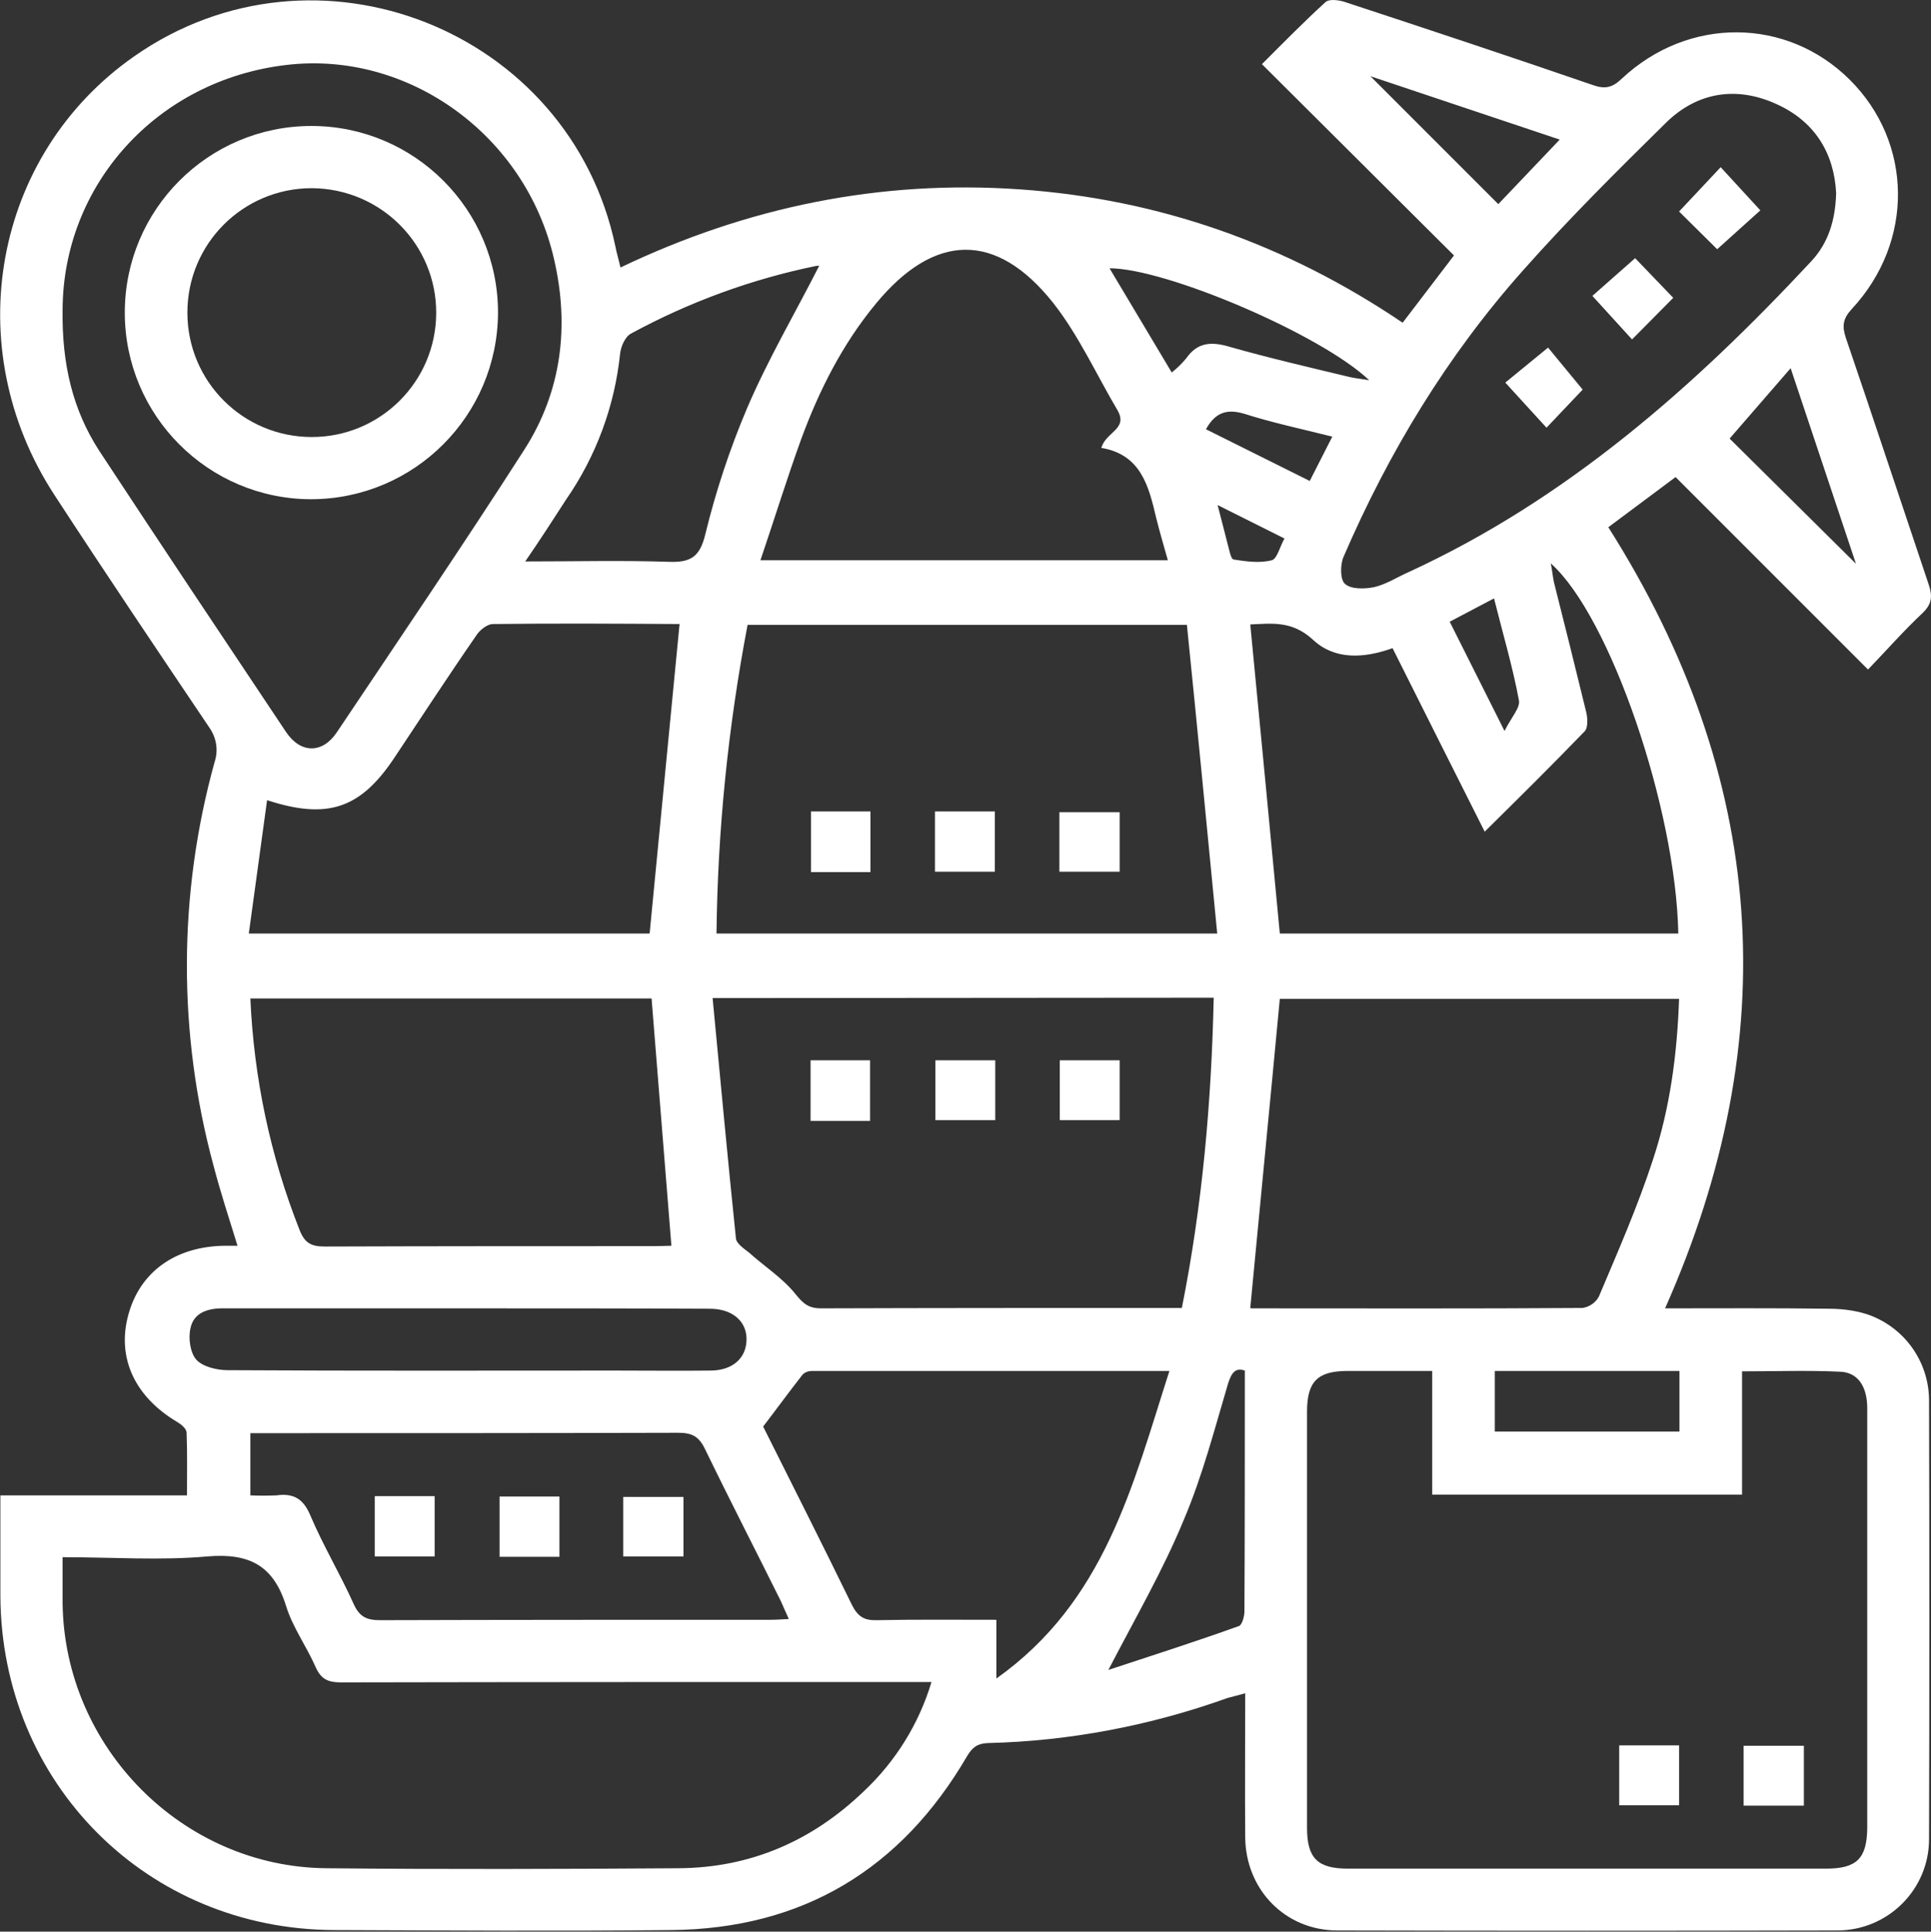 <?xml version="1.0" encoding="utf-8"?>
<!-- Generator: Adobe Illustrator 25.0.1, SVG Export Plug-In . SVG Version: 6.00 Build 0)  -->
<svg version="1.1" id="Layer_1" xmlns="http://www.w3.org/2000/svg" xmlns:xlink="http://www.w3.org/1999/xlink" x="0px" y="0px"
	 viewBox="0 0 496.7 496.8" style="enable-background:new 0 0 496.7 496.8;" xml:space="preserve">
<rect x="0" y="0" width="496.7" height="496.8" fill="#333333" stroke="none"/>
<style type="text/css">
	.st0{fill:#FFFFFF;}
</style>
<path class="st0" d="M480.5,172.2L431,122.7l-17.3,12.9c40.7,64.2,45.6,131.1,14.6,200.9c14.2,0,28.2-0.1,42.1,0.1
	c3.3,0,6.6,0.4,9.8,1.4c9.5,3.2,15.9,12,16,22c0.1,37.7,0.1,75.4,0,113c0,13-10.6,23.5-23.6,23.5c0,0-0.1,0-0.1,0
	c-42.8,0.1-85.7,0.1-128.5,0c-13.4,0-23.6-10.5-23.7-24c-0.1-12.2,0-24.3,0-37c-1.7,0.5-3.1,0.8-4.5,1.2
	c-19.8,7.1-40.6,11.1-61.6,11.6c-2.7,0.1-4,1-5.4,3.3c-17,29.2-42.4,44.5-76.2,44.8c-28.8,0.3-57.7,0.1-86.5,0
	c-48.3-0.1-85.8-37.8-86-86c0-8.5,0-17,0-25.8h48c0-5.6,0.1-10.8-0.1-16.1c0-1-1.3-2.1-2.3-2.7c-11-6.5-15.7-16.5-12.7-27.6
	s12.1-17.6,24.7-17.8c1,0,2,0,3.4,0c-2.2-7.1-4.4-13.8-6.2-20.7c-9.2-34-9.1-69.8,0.3-103.7c1-3,0.5-6.2-1.3-8.8
	c-13.4-19.9-26.8-39.8-39.9-59.9c-24.8-38-15.7-87.5,20.5-112.8c46.7-32.7,112.1-6.9,123.8,48.9c0.3,1.6,0.8,3.2,1.3,5.4
	c32.6-15.6,66.8-22.6,102.7-20.1s68.6,14.1,98.5,34.3L374,65.7l-49.4-49.2c5.7-5.7,10.9-11,16.4-16c0.9-0.8,3.4-0.5,4.9,0
	c21.3,7,42.7,14.1,63.9,21.4c3.1,1.1,5,0.6,7.4-1.7c17.1-16,42.4-15.8,58.6,0.3s16.7,41.6,0.5,59c-2.3,2.5-2.5,4.4-1.5,7.4
	c7.2,21.1,14.2,42.3,21.3,63.4c1,3,0.9,5-1.6,7.4C489.8,162.1,485.5,167,480.5,172.2z M368.3,352.6c-7.7,0-14.7,0-21.6,0
	c-7.8,0-10.5,2.7-10.5,10.5c0,35.7,0,71.3,0,107c0,7.8,2.7,10.5,10.5,10.5c41,0,82,0,123,0c7.9,0,10.5-2.6,10.6-10.4
	c0-21.3,0-42.7,0-64c0-14.7,0-29.3,0-44c0-5.6-2.4-9.2-6.9-9.4c-8.2-0.4-16.5-0.1-25.3-0.1v31.7h-79.7V352.6z M239.6,432.6h-6.4
	c-48.5,0-97,0-145.5,0.1c-3.3,0-5.1-0.8-6.5-3.9c-2.3-5.3-5.9-10.2-7.6-15.7c-3.2-10.4-9.4-13.7-20.2-12.8
	c-12.2,1.1-24.5,0.2-37.3,0.2c0,4.3,0,8.1,0,11.9c0.5,37.1,30.9,67.8,67.9,68.1c30.2,0.3,60.3,0.2,90.5,0c18.5-0.1,34.4-7,47.7-19.8
	C230.4,453,236.4,443.3,239.6,432.6L239.6,432.6z M305.3,160.7h-113c-5,26.2-7.7,52.7-8,79.4h128.8
	C310.5,213.4,308,187.2,305.3,160.7L305.3,160.7z M183.3,256.7c2,21.1,3.9,41.5,6,61.8c0.1,1.3,2,2.6,3.3,3.6c4,3.6,8.7,6.6,12,10.7
	c2,2.5,3.4,3.7,6.6,3.7c29.2-0.1,58.3-0.1,87.5-0.1h5.3c5.3-26.5,7.6-52.9,8.2-79.8L183.3,256.7z M16.1,79.7
	c-0.2,13.9,2.6,25.7,9.4,36.2c15.9,24.2,32,48.3,48.1,72.4c3.7,5.5,9.3,5.6,13,0.1c16.2-24.2,32.6-48.3,48.3-72.8
	c9.6-15,11.6-31.8,7.6-49c-7.3-31.9-37.5-53.6-68.8-49.9C40.3,20.6,16.2,47.6,16.1,79.7z M321.6,336.4c-0.4-0.1,0,0.1,0.5,0.1
	c28.3,0,56.6,0.1,85-0.1c1.8-0.3,3.4-1.4,4.2-3c4.9-11.6,10-23.2,13.9-35.2c4.4-13.3,6.2-27.1,6.7-41.3H329.2
	C326.7,283.6,324.1,309.9,321.6,336.4z M172.7,320.4c-1.7-21.4-3.4-42.5-5.1-63.6H64.4c0.9,20.4,5.1,40.4,12.6,59.4
	c1.3,3.4,2.9,4.4,6.5,4.4c28.3-0.1,56.6-0.1,85-0.1C169.9,320.5,171.4,320.4,172.7,320.4L172.7,320.4z M64,240.1h103.1
	c2.6-26.7,5.1-53,7.7-79.6c0.6,0.2,0.3,0,0,0c-16-0.1-32-0.2-48,0c-1.5,0-3.5,1.6-4.4,3.1c-7.2,10.4-14.1,21-21.1,31.5
	c-8.6,12.8-17,15.8-32.6,10.7C67.1,217.3,65.6,228.6,64,240.1z M321.6,160.6c2.6,26.8,5.1,53.1,7.6,79.5h102.5
	c-0.6-32-17.5-81.6-32.8-95.2c0.4,2,0.5,3.4,0.8,4.8c2.8,11.1,5.6,22.3,8.3,33.4c0.4,1.6,0.5,4.1-0.4,5c-8.3,8.6-16.8,17-25.7,25.8
	c-8.1-16.1-15.9-31.6-23.7-47.2c-7.5,2.7-14.9,3-20.4-2.1S327,160.4,321.6,160.6L321.6,160.6z M472.3,49.7
	c-0.5-10.2-5.4-18.5-15.5-23c-10.2-4.6-20.2-3-28.2,4.8c-12.6,12.4-25.1,24.8-36.8,38c-19.5,21.9-34.6,46.8-46.2,73.7
	c-0.9,2-0.9,6,0.4,7c1.6,1.4,5.1,1.3,7.5,0.8c3-0.7,5.8-2.5,8.7-3.8c40.7-18.7,73.5-47.6,103.7-80C470.2,62.6,472.1,56.8,472.3,49.7
	z M283.3,115.2c1.1-4.1,6.9-4.8,4.2-9.6c-5.5-9.3-10-19.3-16.6-27.7c-14.7-18.5-30.6-18-45.6,0.2c-8.6,10.4-14.6,22.3-19.2,34.8
	c-3.7,10.2-6.9,20.6-10.5,31.2h104.8c-1.1-3.9-2.1-7.3-3-10.9C295.5,125.1,293.5,116.9,283.3,115.2L283.3,115.2z M300.8,352.6
	c-31.3,0-61.6,0-91.9,0c-0.9,0-1.9,0.3-2.5,1c-3.3,4.2-6.5,8.6-10.1,13.3c7.4,14.8,15.2,30.2,22.8,45.8c1.5,3,3.1,4.1,6.4,4
	c10.1-0.2,20.2-0.1,30.8-0.1v15.1C284.2,411.9,291.3,382.2,300.8,352.6L300.8,352.6z M64.4,368.6v16c2.2,0.1,4.4,0.1,6.7,0
	c4.3-0.6,6.9,0.8,8.7,5.1c3.3,7.8,7.7,15.1,11.2,22.9c1.5,3.3,3.4,4.1,6.8,4.1c33.5-0.1,67-0.1,100.4-0.1c1.4,0,2.8-0.1,4.7-0.2
	c-0.8-1.8-1.4-3.1-2-4.5c-6.5-13.1-13.2-26.1-19.6-39.3c-1.6-3.3-3.5-4.1-6.9-4.1c-35,0.1-69.9,0.1-104.9,0.1L64.4,368.6z
	 M135.1,144.4c13.1,0,25-0.3,37,0.1c5.6,0.2,7.9-1.3,9.3-7c2.7-11.1,6.3-22,10.8-32.6c5.4-12.6,12.4-24.5,18.5-36.5
	c0.4,0-0.2-0.1-0.8,0c-16.6,3.4-32.7,9.3-47.6,17.4c-1.5,0.8-2.6,3.3-2.8,5.2c-1.4,13.5-6.2,26.4-13.9,37.5
	C142.3,133.6,139.1,138.6,135.1,144.4L135.1,144.4z M120.2,336.5h-20c-14.3,0-28.7,0-43,0c-3.9,0-7.4,1.2-8.2,5.1
	c-0.6,2.5-0.1,6.3,1.5,8.1s5.3,2.7,8,2.7c33.3,0.2,66.7,0.1,100,0.1c8.2,0,16.3,0.1,24.5,0c5.3-0.1,8.7-3,9-7.4
	c0.4-5-3.4-8.5-9.4-8.5C161.9,336.5,141.1,336.5,120.2,336.5z M285.1,429.5c11.2-3.7,22.5-7.3,33.6-11.3c0.8-0.3,1.4-2.5,1.4-3.8
	c0.1-20.6,0.1-41.1,0.1-61.9c-2.4-0.8-3.4,0.5-4.3,3.3c-3.5,11.8-6.6,23.8-11.4,35.1C299.1,404,292,416.2,285.1,429.5L285.1,429.5z
	 M384.5,368.2H432v-15.6h-47.5L384.5,368.2z M301.4,95.8c1.4-1.1,2.6-2.3,3.7-3.6c2.9-4.2,6.5-4.4,11.2-3c10.2,2.9,20.6,5.3,31,7.8
	c1.3,0.3,2.6,0.4,4.9,0.8C339.8,86,299.9,69,285.4,69L301.4,95.8z M352.5,19.6l32.9,32.9l15.8-16.6L352.5,19.6z M444.9,112.8
	l32.5,32.2l-16.8-50.3L444.9,112.8z M310.2,110.4l26.7,13.3c2-4,3.8-7.4,5.8-11.4c-8-2-15.5-3.6-22.7-5.9
	C315.5,105.1,312.6,106.1,310.2,110.4L310.2,110.4z M384.3,153.9l-11.4,6L387,188c1.8-3.6,4.1-6,3.7-7.9
	C389.1,171.5,386.6,163.1,384.3,153.9L384.3,153.9z M313.2,129.9c1.1,4.1,1.8,7.1,2.6,10.1c0.4,1.4,0.8,3.8,1.5,3.9
	c3.2,0.5,6.7,1,9.8,0.2c1.4-0.3,2.1-3.5,3.3-5.6L313.2,129.9z"/>
<path class="st0" d="M416.5,448.9h15.4v15.4h-15.4V448.9z"/>
<path class="st0" d="M448.5,464.4V449H464v15.4L448.5,464.4z"/>
<path class="st0" d="M240.5,208.7h15.4v15.5h-15.4V208.7z"/>
<path class="st0" d="M288,208.9v15.3h-15.5v-15.3H288z"/>
<path class="st0" d="M208.6,208.7h15.3v15.6h-15.3V208.7z"/>
<path class="st0" d="M223.8,288.3h-15.3v-15.6h15.3V288.3z"/>
<path class="st0" d="M240.6,272.7H256v15.4h-15.4L240.6,272.7z"/>
<path class="st0" d="M272.6,272.7H288v15.4h-15.4L272.6,272.7z"/>
<path class="st0" d="M80.1,128.4c-26.5,0-48-21.5-48-48s21.5-48,48-48s48,21.5,48,48v0C128,106.9,106.6,128.3,80.1,128.4z
	 M80.2,48.4c-17.7,0-32,14.3-32,32c0,17.7,14.3,32,32,32c17.6,0,31.9-14.2,32-31.8C112.3,62.9,98,48.5,80.2,48.4
	C80.2,48.4,80.2,48.4,80.2,48.4L80.2,48.4z"/>
<path class="st0" d="M441.7,64.1l-9.8-9.7L442.6,43c3.5,3.8,6.9,7.5,10.2,11.1L441.7,64.1z"/>
<path class="st0" d="M420.6,66.4l9.8,10.2l-10.6,10.7l-10.2-11.2C412.8,73.3,416.6,69.9,420.6,66.4z"/>
<path class="st0" d="M407.1,100.2l-9.3,9.8l-10.6-11.6l11-9L407.1,100.2z"/>
<path class="st0" d="M96.4,384.8h15.4v15.5H96.4V384.8z"/>
<path class="st0" d="M143.9,400.4h-15.4v-15.5h15.4V400.4z"/>
<path class="st0" d="M160.3,400.3V385h15.5v15.3L160.3,400.3z"/>
</svg>
